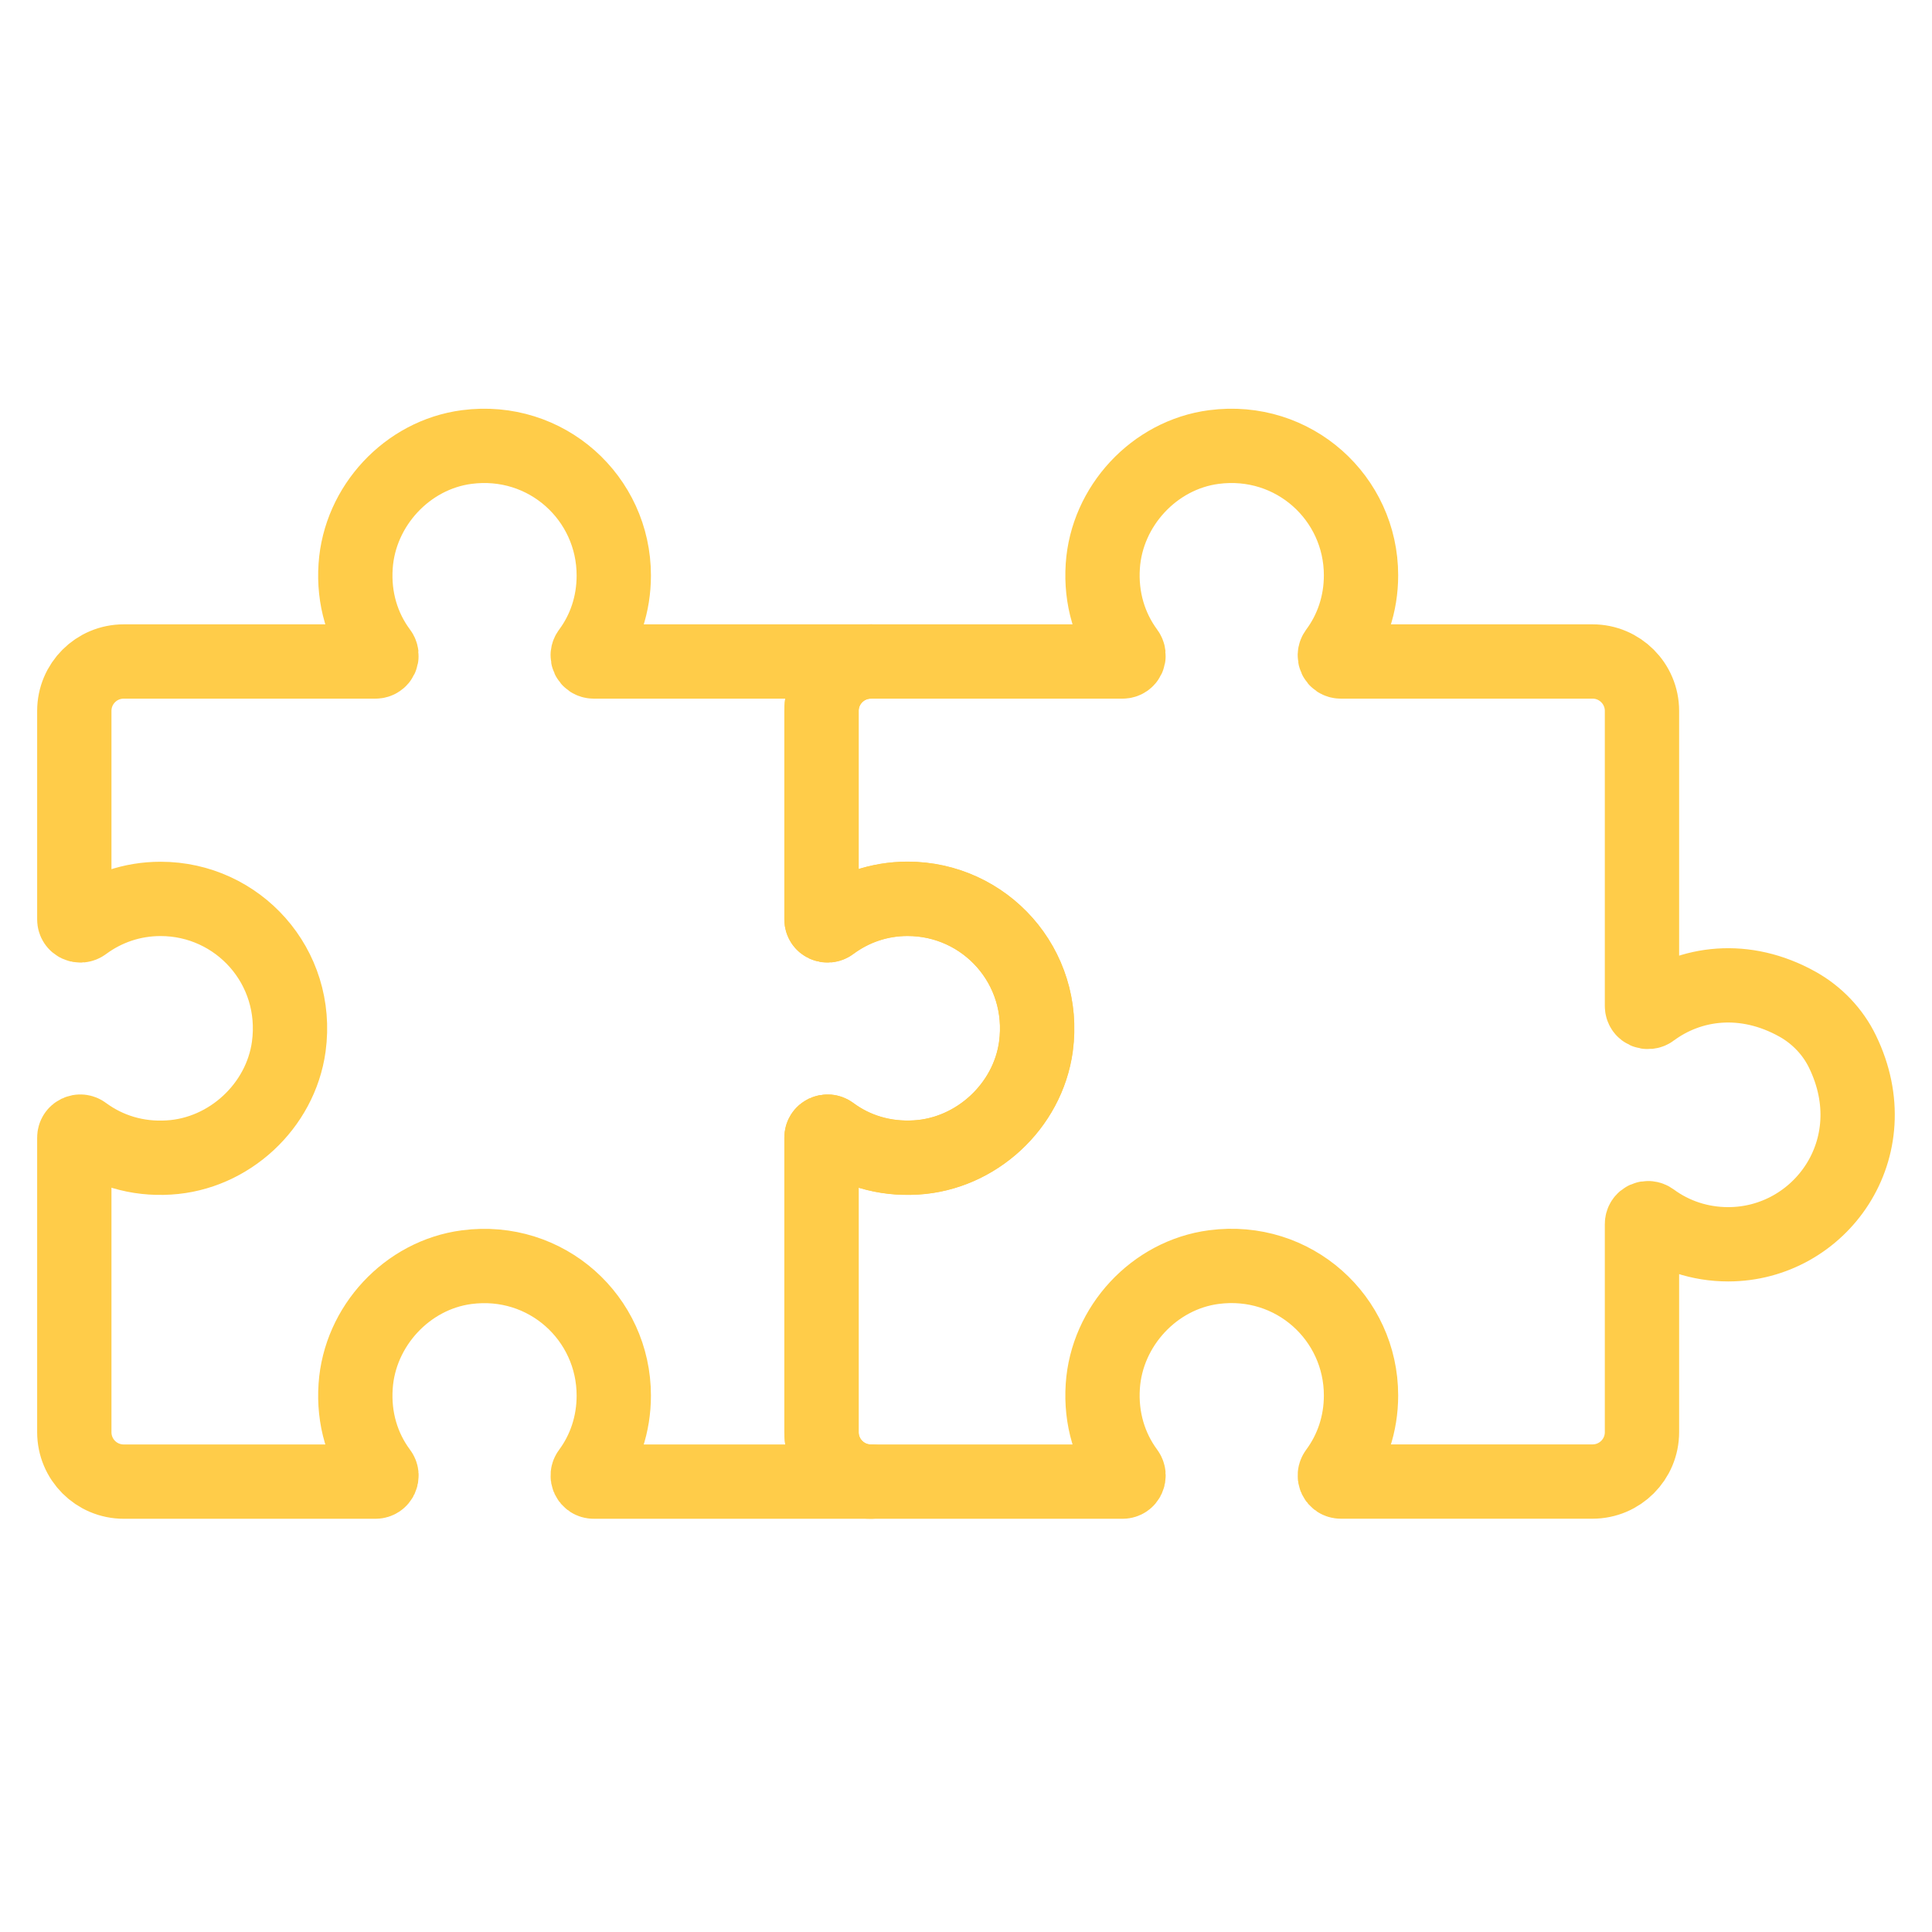 <svg width="26" height="26" viewBox="0 0 26 26" fill="none" xmlns="http://www.w3.org/2000/svg">
<path d="M16.335 6.016C17.41 5.875 18.316 6.703 18.316 7.742C18.316 8.129 18.194 8.482 17.981 8.769C17.94 8.825 17.975 8.902 18.044 8.902H21.432C21.799 8.902 22.097 9.2 22.097 9.567V13.538C22.097 13.607 22.175 13.642 22.23 13.6C22.747 13.217 23.48 13.117 24.192 13.515C24.451 13.66 24.666 13.884 24.795 14.151C25.43 15.456 24.492 16.745 23.257 16.745C22.875 16.745 22.519 16.624 22.23 16.411C22.174 16.37 22.097 16.404 22.097 16.473V19.273C22.097 19.641 21.799 19.938 21.432 19.938H18.044C17.975 19.938 17.94 19.861 17.981 19.806C18.194 19.518 18.316 19.166 18.316 18.779C18.316 17.739 17.41 16.911 16.335 17.052C15.533 17.157 14.894 17.848 14.841 18.655C14.812 19.09 14.935 19.487 15.17 19.805C15.211 19.861 15.176 19.939 15.107 19.939H11.72C11.352 19.939 11.055 19.641 11.055 19.273V15.309C11.055 15.24 11.132 15.205 11.188 15.246C11.503 15.479 11.896 15.602 12.327 15.576C13.136 15.528 13.831 14.887 13.94 14.084C14.086 13.006 13.256 12.095 12.214 12.095C11.827 12.095 11.475 12.221 11.187 12.435C11.132 12.476 11.055 12.441 11.055 12.372V9.567C11.055 9.2 11.352 8.902 11.72 8.902H15.107C15.176 8.902 15.211 8.824 15.17 8.769C14.935 8.45 14.812 8.054 14.841 7.618C14.894 6.812 15.533 6.121 16.335 6.016Z" stroke="#FFCC49" stroke-linejoin="round"/>
<path d="M13.942 14.086C13.831 14.887 13.138 15.529 12.328 15.577C11.896 15.604 11.503 15.481 11.188 15.247C11.134 15.205 11.056 15.241 11.056 15.31V19.273C11.056 19.642 11.353 19.939 11.722 19.939H7.99C7.921 19.939 7.885 19.861 7.927 19.807C8.14 19.519 8.26 19.165 8.26 18.781C8.26 17.74 7.354 16.912 6.28 17.053C5.479 17.158 4.84 17.848 4.786 18.655C4.756 19.09 4.879 19.489 5.116 19.807C5.158 19.861 5.122 19.939 5.053 19.939H1.666C1.297 19.939 1 19.642 1 19.273V15.31C1 15.241 1.078 15.204 1.132 15.247C1.45 15.481 1.843 15.604 2.272 15.577C3.082 15.529 3.775 14.887 3.886 14.086C4.033 13.006 3.202 12.097 2.161 12.097C1.774 12.097 1.42 12.223 1.132 12.436C1.078 12.478 1 12.442 1 12.373V9.568C1 9.199 1.297 8.902 1.666 8.902H5.053C5.122 8.902 5.158 8.824 5.116 8.77C4.879 8.452 4.756 8.053 4.786 7.618C4.84 6.811 5.479 6.121 6.28 6.016C7.354 5.875 8.26 6.703 8.26 7.744C8.26 8.131 8.14 8.482 7.927 8.77C7.885 8.824 7.921 8.902 7.99 8.902H11.722C11.353 8.902 11.056 9.199 11.056 9.568V12.373C11.056 12.442 11.134 12.478 11.188 12.436C11.476 12.223 11.827 12.097 12.214 12.097C13.258 12.097 14.086 13.006 13.942 14.086Z" stroke="#FFCC49" stroke-linejoin="round"/>
</svg>
